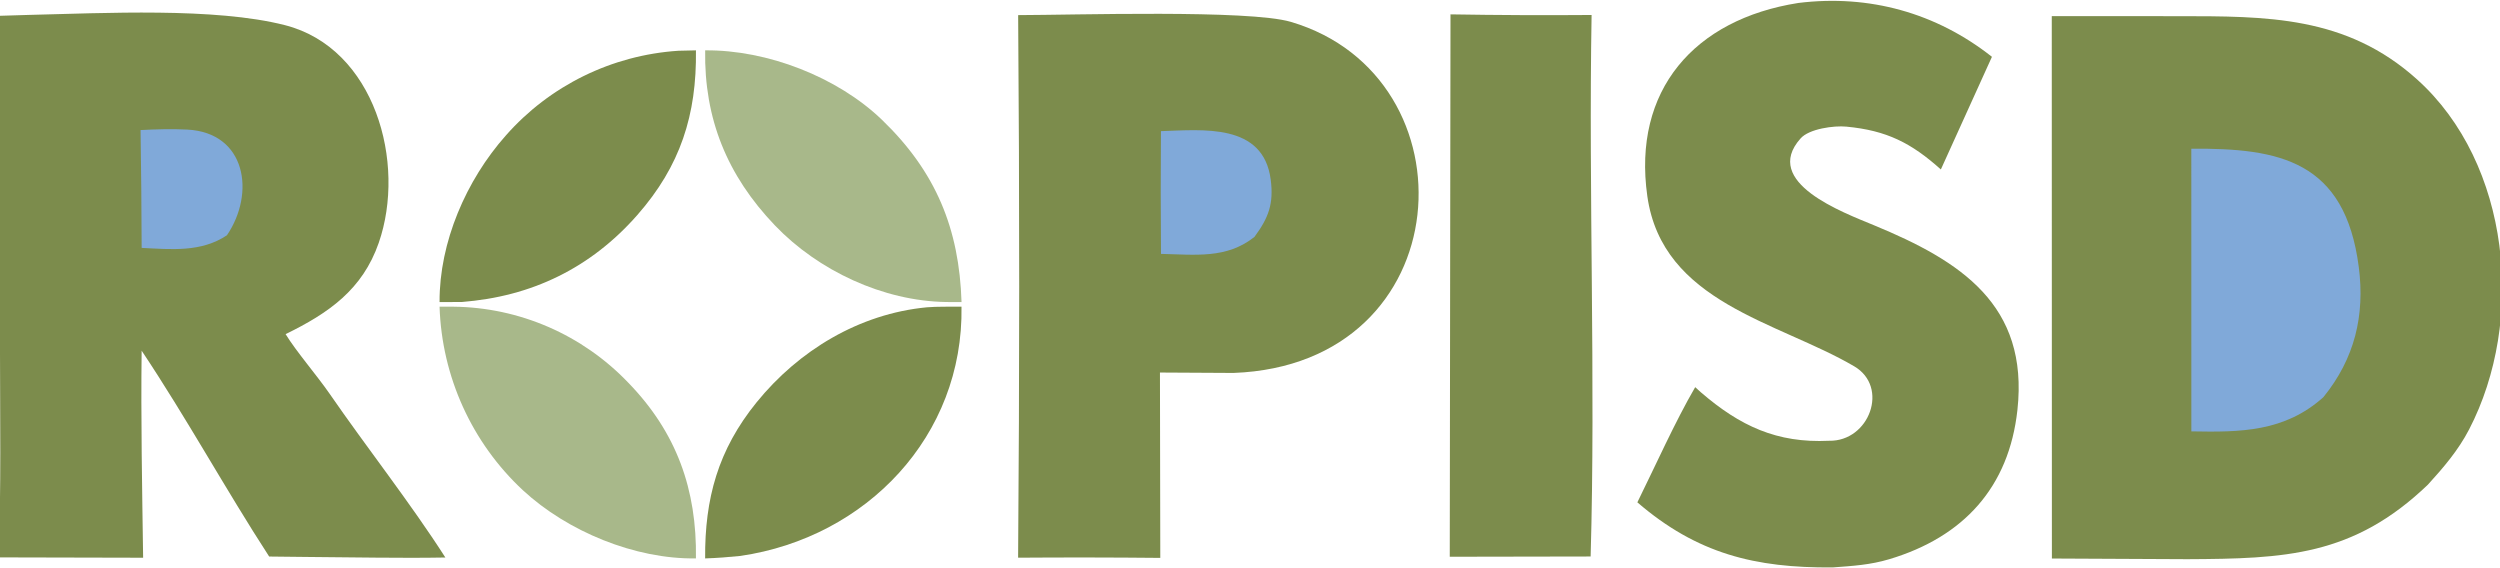 <svg xmlns="http://www.w3.org/2000/svg" width="370" height="84" viewBox="0 0 370 84" fill="none"><g clip-path="url(#clip0_2006_104)"><path d="M303.662 2.391L322.245 2.393C335.45 2.402 347.225 2.303 357.73 11.757C371.584 24.228 373.773 47.483 365.428 63.558C363.828 66.641 361.648 69.184 359.332 71.727C348.277 82.335 338.117 82.689 323.713 82.76L303.68 82.661L303.662 2.391Z" fill="#7C8C4C"></path><path d="M324.314 22.009C337.344 21.908 347.07 23.768 349.101 39.53C350.026 46.713 348.489 53.083 343.855 58.788C338.108 63.929 331.608 63.982 324.32 63.843L324.314 22.009Z" fill="#80A9D9"></path><path d="M4.288 2.206C15.287 1.952 31.804 1.066 42.184 3.726C55.509 7.141 60.154 24.126 56.056 35.934C53.649 42.868 48.636 46.347 42.269 49.451C43.814 51.984 46.942 55.607 48.788 58.282C54.272 66.234 60.736 74.425 65.914 82.512C59.194 82.632 52.068 82.47 45.319 82.428L39.836 82.367C33.394 72.443 27.614 61.864 20.964 51.903C20.836 61.894 21.041 72.522 21.183 82.544L-0.205 82.493C0.178 72.432 0.005 61.446 -0.003 51.334L-0.06 2.338L4.288 2.206Z" fill="#7C8C4C"></path><path d="M20.804 19.249C23.075 19.131 25.456 19.059 27.722 19.178C36.443 19.636 37.813 28.605 33.585 34.82C29.776 37.369 25.334 36.904 20.965 36.688C20.947 30.875 20.893 25.061 20.804 19.249Z" fill="#80A9D9"></path><path d="M150.687 2.237C158.857 2.226 184.832 1.404 191.042 3.235C218.551 11.351 216.33 53.938 182.556 55.196L171.673 55.135L171.723 82.568C164.71 82.498 157.695 82.487 150.68 82.539C150.894 55.772 150.896 29.004 150.687 2.237Z" fill="#7C8C4C"></path><path d="M171.82 19.409C177.988 19.223 186.977 18.167 188.066 26.587C188.527 30.151 187.755 32.22 185.664 35.054C181.55 38.349 176.864 37.68 171.828 37.575C171.778 31.52 171.776 25.465 171.82 19.409Z" fill="#80A9D9"></path><path d="M266.155 0.438C276.638 -0.855 286.553 1.897 294.807 8.408L287.247 25.079C282.875 21.163 279.253 19.31 273.256 18.741C271.451 18.561 267.72 19.056 266.473 20.503C260.696 26.989 272.773 31.438 277.361 33.342C290.161 38.629 300.277 45.109 298.579 60.67C297.329 72.119 290.604 79.475 279.606 82.764C276.771 83.611 274.226 83.757 271.256 83.976C259.736 84.084 251.135 81.929 242.329 74.348C244.99 68.964 247.92 62.394 250.889 57.299C251.16 57.561 251.44 57.815 251.728 58.059C257.506 63.037 262.973 65.609 270.696 65.233C276.668 65.358 279.647 57.271 274.414 54.208C263.105 47.587 246.03 44.816 243.802 29.021C241.591 13.353 250.751 2.858 266.155 0.438Z" fill="#7C8C4C"></path><path d="M214.673 2.125C221.633 2.243 228.594 2.274 235.556 2.218C235.094 28.593 236.165 56.234 235.414 82.361L214.565 82.399L214.673 2.125Z" fill="#7C8C4C"></path><path d="M100.4 7.513L103 7.452C103.119 16.991 100.708 24.554 94.32 31.827C87.44 39.66 78.652 43.922 68.288 44.695L65.056 44.71C65.009 35.849 69.002 26.652 74.861 20.056C81.358 12.672 90.547 8.159 100.4 7.513Z" fill="#7C8C4C"></path><path d="M142.302 45.387C142.619 64.514 128.25 79.553 109.57 82.279C107.734 82.46 106.219 82.583 104.36 82.645C104.296 73.788 106.267 66.584 111.973 59.548C118.209 51.858 127.175 46.435 137.176 45.481C138.638 45.356 140.788 45.401 142.302 45.387Z" fill="#7C8C4C"></path><path d="M104.364 7.453C113.554 7.36 123.956 11.408 130.514 17.716C138.541 25.439 141.966 33.886 142.308 44.708C141.564 44.712 140.821 44.709 140.078 44.7C130.697 44.57 121.074 40.038 114.68 33.352C107.61 25.96 104.204 17.567 104.364 7.453Z" fill="#A8B88A"></path><path d="M65.055 45.39C65.737 45.386 66.418 45.386 67.1 45.39C76.884 45.492 86.215 49.548 92.99 56.644C100.15 64.022 103.144 72.455 102.999 82.641C94.006 82.79 83.984 78.657 77.398 72.564C69.835 65.53 65.389 55.743 65.055 45.39Z" fill="#A8B88A"></path></g><defs><clipPath id="clip0_2006_104"><rect width="370" height="84" fill="white"></rect></clipPath></defs></svg>